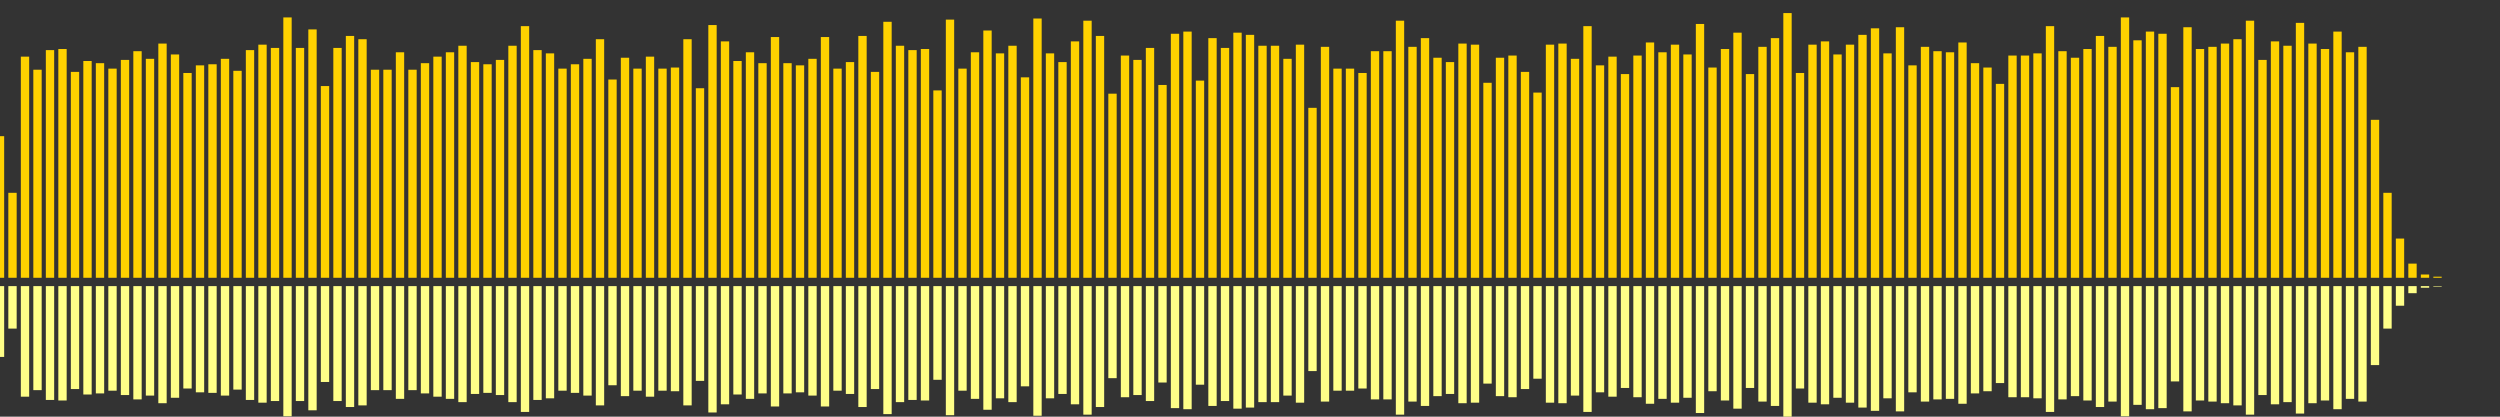 <?xml version="1.0" encoding="UTF-8"?>
<svg version="1.1" width="600" height="100" xmlns="http://www.w3.org/2000/svg">
  <rect width="100%" height="100%" fill="#333333" stroke="none"/>
  <line x1="0" y1="66.667" x2="0" y2="32.68" stroke="#ffd200" stroke-width="2"/>
  <line x1="0" y1="68.667" x2="0" y2="85.66" stroke="#ff8" stroke-width="2"/>
  <line x1="3" y1="66.667" x2="3" y2="46.275" stroke="#ffd200" stroke-width="2"/>
  <line x1="3" y1="68.667" x2="3" y2="78.863" stroke="#ff8" stroke-width="2"/>
  <line x1="6" y1="66.667" x2="6" y2="13.595" stroke="#ffd200" stroke-width="2"/>
  <line x1="6" y1="68.667" x2="6" y2="95.203" stroke="#ff8" stroke-width="2"/>
  <line x1="9" y1="66.667" x2="9" y2="16.732" stroke="#ffd200" stroke-width="2"/>
  <line x1="9" y1="68.667" x2="9" y2="93.634" stroke="#ff8" stroke-width="2"/>
  <line x1="12" y1="66.667" x2="12" y2="12.026" stroke="#ffd200" stroke-width="2"/>
  <line x1="12" y1="68.667" x2="12" y2="95.987" stroke="#ff8" stroke-width="2"/>
  <line x1="15" y1="66.667" x2="15" y2="11.765" stroke="#ffd200" stroke-width="2"/>
  <line x1="15" y1="68.667" x2="15" y2="96.118" stroke="#ff8" stroke-width="2"/>
  <line x1="18" y1="66.667" x2="18" y2="17.255" stroke="#ffd200" stroke-width="2"/>
  <line x1="18" y1="68.667" x2="18" y2="93.373" stroke="#ff8" stroke-width="2"/>
  <line x1="21" y1="66.667" x2="21" y2="14.641" stroke="#ffd200" stroke-width="2"/>
  <line x1="21" y1="68.667" x2="21" y2="94.68" stroke="#ff8" stroke-width="2"/>
  <line x1="24" y1="66.667" x2="24" y2="15.163" stroke="#ffd200" stroke-width="2"/>
  <line x1="24" y1="68.667" x2="24" y2="94.418" stroke="#ff8" stroke-width="2"/>
  <line x1="27" y1="66.667" x2="27" y2="16.471" stroke="#ffd200" stroke-width="2"/>
  <line x1="27" y1="68.667" x2="27" y2="93.765" stroke="#ff8" stroke-width="2"/>
  <line x1="30" y1="66.667" x2="30" y2="14.379" stroke="#ffd200" stroke-width="2"/>
  <line x1="30" y1="68.667" x2="30" y2="94.81" stroke="#ff8" stroke-width="2"/>
  <line x1="33" y1="66.667" x2="33" y2="12.288" stroke="#ffd200" stroke-width="2"/>
  <line x1="33" y1="68.667" x2="33" y2="95.856" stroke="#ff8" stroke-width="2"/>
  <line x1="36" y1="66.667" x2="36" y2="14.118" stroke="#ffd200" stroke-width="2"/>
  <line x1="36" y1="68.667" x2="36" y2="94.941" stroke="#ff8" stroke-width="2"/>
  <line x1="39" y1="66.667" x2="39" y2="10.458" stroke="#ffd200" stroke-width="2"/>
  <line x1="39" y1="68.667" x2="39" y2="96.771" stroke="#ff8" stroke-width="2"/>
  <line x1="42" y1="66.667" x2="42" y2="13.072" stroke="#ffd200" stroke-width="2"/>
  <line x1="42" y1="68.667" x2="42" y2="95.464" stroke="#ff8" stroke-width="2"/>
  <line x1="45" y1="66.667" x2="45" y2="17.516" stroke="#ffd200" stroke-width="2"/>
  <line x1="45" y1="68.667" x2="45" y2="93.242" stroke="#ff8" stroke-width="2"/>
  <line x1="48" y1="66.667" x2="48" y2="15.686" stroke="#ffd200" stroke-width="2"/>
  <line x1="48" y1="68.667" x2="48" y2="94.157" stroke="#ff8" stroke-width="2"/>
  <line x1="51" y1="66.667" x2="51" y2="15.425" stroke="#ffd200" stroke-width="2"/>
  <line x1="51" y1="68.667" x2="51" y2="94.288" stroke="#ff8" stroke-width="2"/>
  <line x1="54" y1="66.667" x2="54" y2="14.118" stroke="#ffd200" stroke-width="2"/>
  <line x1="54" y1="68.667" x2="54" y2="94.941" stroke="#ff8" stroke-width="2"/>
  <line x1="57" y1="66.667" x2="57" y2="16.993" stroke="#ffd200" stroke-width="2"/>
  <line x1="57" y1="68.667" x2="57" y2="93.503" stroke="#ff8" stroke-width="2"/>
  <line x1="60" y1="66.667" x2="60" y2="12.026" stroke="#ffd200" stroke-width="2"/>
  <line x1="60" y1="68.667" x2="60" y2="95.987" stroke="#ff8" stroke-width="2"/>
  <line x1="63" y1="66.667" x2="63" y2="10.719" stroke="#ffd200" stroke-width="2"/>
  <line x1="63" y1="68.667" x2="63" y2="96.641" stroke="#ff8" stroke-width="2"/>
  <line x1="66" y1="66.667" x2="66" y2="11.503" stroke="#ffd200" stroke-width="2"/>
  <line x1="66" y1="68.667" x2="66" y2="96.248" stroke="#ff8" stroke-width="2"/>
  <line x1="69" y1="66.667" x2="69" y2="4.183" stroke="#ffd200" stroke-width="2"/>
  <line x1="69" y1="68.667" x2="69" y2="99.908" stroke="#ff8" stroke-width="2"/>
  <line x1="72" y1="66.667" x2="72" y2="11.503" stroke="#ffd200" stroke-width="2"/>
  <line x1="72" y1="68.667" x2="72" y2="96.248" stroke="#ff8" stroke-width="2"/>
  <line x1="75" y1="66.667" x2="75" y2="7.059" stroke="#ffd200" stroke-width="2"/>
  <line x1="75" y1="68.667" x2="75" y2="98.471" stroke="#ff8" stroke-width="2"/>
  <line x1="78" y1="66.667" x2="78" y2="20.654" stroke="#ffd200" stroke-width="2"/>
  <line x1="78" y1="68.667" x2="78" y2="91.673" stroke="#ff8" stroke-width="2"/>
  <line x1="81" y1="66.667" x2="81" y2="11.503" stroke="#ffd200" stroke-width="2"/>
  <line x1="81" y1="68.667" x2="81" y2="96.248" stroke="#ff8" stroke-width="2"/>
  <line x1="84" y1="66.667" x2="84" y2="8.627" stroke="#ffd200" stroke-width="2"/>
  <line x1="84" y1="68.667" x2="84" y2="97.686" stroke="#ff8" stroke-width="2"/>
  <line x1="87" y1="66.667" x2="87" y2="9.412" stroke="#ffd200" stroke-width="2"/>
  <line x1="87" y1="68.667" x2="87" y2="97.294" stroke="#ff8" stroke-width="2"/>
  <line x1="90" y1="66.667" x2="90" y2="16.732" stroke="#ffd200" stroke-width="2"/>
  <line x1="90" y1="68.667" x2="90" y2="93.634" stroke="#ff8" stroke-width="2"/>
  <line x1="93" y1="66.667" x2="93" y2="16.732" stroke="#ffd200" stroke-width="2"/>
  <line x1="93" y1="68.667" x2="93" y2="93.634" stroke="#ff8" stroke-width="2"/>
  <line x1="96" y1="66.667" x2="96" y2="12.549" stroke="#ffd200" stroke-width="2"/>
  <line x1="96" y1="68.667" x2="96" y2="95.725" stroke="#ff8" stroke-width="2"/>
  <line x1="99" y1="66.667" x2="99" y2="16.732" stroke="#ffd200" stroke-width="2"/>
  <line x1="99" y1="68.667" x2="99" y2="93.634" stroke="#ff8" stroke-width="2"/>
  <line x1="102" y1="66.667" x2="102" y2="15.163" stroke="#ffd200" stroke-width="2"/>
  <line x1="102" y1="68.667" x2="102" y2="94.418" stroke="#ff8" stroke-width="2"/>
  <line x1="105" y1="66.667" x2="105" y2="13.595" stroke="#ffd200" stroke-width="2"/>
  <line x1="105" y1="68.667" x2="105" y2="95.203" stroke="#ff8" stroke-width="2"/>
  <line x1="108" y1="66.667" x2="108" y2="12.549" stroke="#ffd200" stroke-width="2"/>
  <line x1="108" y1="68.667" x2="108" y2="95.725" stroke="#ff8" stroke-width="2"/>
  <line x1="111" y1="66.667" x2="111" y2="10.98" stroke="#ffd200" stroke-width="2"/>
  <line x1="111" y1="68.667" x2="111" y2="96.51" stroke="#ff8" stroke-width="2"/>
  <line x1="114" y1="66.667" x2="114" y2="14.902" stroke="#ffd200" stroke-width="2"/>
  <line x1="114" y1="68.667" x2="114" y2="94.549" stroke="#ff8" stroke-width="2"/>
  <line x1="117" y1="66.667" x2="117" y2="15.425" stroke="#ffd200" stroke-width="2"/>
  <line x1="117" y1="68.667" x2="117" y2="94.288" stroke="#ff8" stroke-width="2"/>
  <line x1="120" y1="66.667" x2="120" y2="14.379" stroke="#ffd200" stroke-width="2"/>
  <line x1="120" y1="68.667" x2="120" y2="94.81" stroke="#ff8" stroke-width="2"/>
  <line x1="123" y1="66.667" x2="123" y2="10.98" stroke="#ffd200" stroke-width="2"/>
  <line x1="123" y1="68.667" x2="123" y2="96.51" stroke="#ff8" stroke-width="2"/>
  <line x1="126" y1="66.667" x2="126" y2="6.275" stroke="#ffd200" stroke-width="2"/>
  <line x1="126" y1="68.667" x2="126" y2="98.863" stroke="#ff8" stroke-width="2"/>
  <line x1="129" y1="66.667" x2="129" y2="12.026" stroke="#ffd200" stroke-width="2"/>
  <line x1="129" y1="68.667" x2="129" y2="95.987" stroke="#ff8" stroke-width="2"/>
  <line x1="132" y1="66.667" x2="132" y2="12.81" stroke="#ffd200" stroke-width="2"/>
  <line x1="132" y1="68.667" x2="132" y2="95.595" stroke="#ff8" stroke-width="2"/>
  <line x1="135" y1="66.667" x2="135" y2="16.471" stroke="#ffd200" stroke-width="2"/>
  <line x1="135" y1="68.667" x2="135" y2="93.765" stroke="#ff8" stroke-width="2"/>
  <line x1="138" y1="66.667" x2="138" y2="15.425" stroke="#ffd200" stroke-width="2"/>
  <line x1="138" y1="68.667" x2="138" y2="94.288" stroke="#ff8" stroke-width="2"/>
  <line x1="141" y1="66.667" x2="141" y2="14.118" stroke="#ffd200" stroke-width="2"/>
  <line x1="141" y1="68.667" x2="141" y2="94.941" stroke="#ff8" stroke-width="2"/>
  <line x1="144" y1="66.667" x2="144" y2="9.412" stroke="#ffd200" stroke-width="2"/>
  <line x1="144" y1="68.667" x2="144" y2="97.294" stroke="#ff8" stroke-width="2"/>
  <line x1="147" y1="66.667" x2="147" y2="19.085" stroke="#ffd200" stroke-width="2"/>
  <line x1="147" y1="68.667" x2="147" y2="92.458" stroke="#ff8" stroke-width="2"/>
  <line x1="150" y1="66.667" x2="150" y2="13.856" stroke="#ffd200" stroke-width="2"/>
  <line x1="150" y1="68.667" x2="150" y2="95.072" stroke="#ff8" stroke-width="2"/>
  <line x1="153" y1="66.667" x2="153" y2="16.471" stroke="#ffd200" stroke-width="2"/>
  <line x1="153" y1="68.667" x2="153" y2="93.765" stroke="#ff8" stroke-width="2"/>
  <line x1="156" y1="66.667" x2="156" y2="13.595" stroke="#ffd200" stroke-width="2"/>
  <line x1="156" y1="68.667" x2="156" y2="95.203" stroke="#ff8" stroke-width="2"/>
  <line x1="159" y1="66.667" x2="159" y2="16.471" stroke="#ffd200" stroke-width="2"/>
  <line x1="159" y1="68.667" x2="159" y2="93.765" stroke="#ff8" stroke-width="2"/>
  <line x1="162" y1="66.667" x2="162" y2="16.209" stroke="#ffd200" stroke-width="2"/>
  <line x1="162" y1="68.667" x2="162" y2="93.895" stroke="#ff8" stroke-width="2"/>
  <line x1="165" y1="66.667" x2="165" y2="9.412" stroke="#ffd200" stroke-width="2"/>
  <line x1="165" y1="68.667" x2="165" y2="97.294" stroke="#ff8" stroke-width="2"/>
  <line x1="168" y1="66.667" x2="168" y2="21.176" stroke="#ffd200" stroke-width="2"/>
  <line x1="168" y1="68.667" x2="168" y2="91.412" stroke="#ff8" stroke-width="2"/>
  <line x1="171" y1="66.667" x2="171" y2="6.013" stroke="#ffd200" stroke-width="2"/>
  <line x1="171" y1="68.667" x2="171" y2="98.993" stroke="#ff8" stroke-width="2"/>
  <line x1="174" y1="66.667" x2="174" y2="9.935" stroke="#ffd200" stroke-width="2"/>
  <line x1="174" y1="68.667" x2="174" y2="97.033" stroke="#ff8" stroke-width="2"/>
  <line x1="177" y1="66.667" x2="177" y2="14.641" stroke="#ffd200" stroke-width="2"/>
  <line x1="177" y1="68.667" x2="177" y2="94.68" stroke="#ff8" stroke-width="2"/>
  <line x1="180" y1="66.667" x2="180" y2="12.549" stroke="#ffd200" stroke-width="2"/>
  <line x1="180" y1="68.667" x2="180" y2="95.725" stroke="#ff8" stroke-width="2"/>
  <line x1="183" y1="66.667" x2="183" y2="15.163" stroke="#ffd200" stroke-width="2"/>
  <line x1="183" y1="68.667" x2="183" y2="94.418" stroke="#ff8" stroke-width="2"/>
  <line x1="186" y1="66.667" x2="186" y2="8.889" stroke="#ffd200" stroke-width="2"/>
  <line x1="186" y1="68.667" x2="186" y2="97.556" stroke="#ff8" stroke-width="2"/>
  <line x1="189" y1="66.667" x2="189" y2="15.163" stroke="#ffd200" stroke-width="2"/>
  <line x1="189" y1="68.667" x2="189" y2="94.418" stroke="#ff8" stroke-width="2"/>
  <line x1="192" y1="66.667" x2="192" y2="15.686" stroke="#ffd200" stroke-width="2"/>
  <line x1="192" y1="68.667" x2="192" y2="94.157" stroke="#ff8" stroke-width="2"/>
  <line x1="195" y1="66.667" x2="195" y2="14.118" stroke="#ffd200" stroke-width="2"/>
  <line x1="195" y1="68.667" x2="195" y2="94.941" stroke="#ff8" stroke-width="2"/>
  <line x1="198" y1="66.667" x2="198" y2="8.889" stroke="#ffd200" stroke-width="2"/>
  <line x1="198" y1="68.667" x2="198" y2="97.556" stroke="#ff8" stroke-width="2"/>
  <line x1="201" y1="66.667" x2="201" y2="16.471" stroke="#ffd200" stroke-width="2"/>
  <line x1="201" y1="68.667" x2="201" y2="93.765" stroke="#ff8" stroke-width="2"/>
  <line x1="204" y1="66.667" x2="204" y2="14.902" stroke="#ffd200" stroke-width="2"/>
  <line x1="204" y1="68.667" x2="204" y2="94.549" stroke="#ff8" stroke-width="2"/>
  <line x1="207" y1="66.667" x2="207" y2="8.627" stroke="#ffd200" stroke-width="2"/>
  <line x1="207" y1="68.667" x2="207" y2="97.686" stroke="#ff8" stroke-width="2"/>
  <line x1="210" y1="66.667" x2="210" y2="17.255" stroke="#ffd200" stroke-width="2"/>
  <line x1="210" y1="68.667" x2="210" y2="93.373" stroke="#ff8" stroke-width="2"/>
  <line x1="213" y1="66.667" x2="213" y2="5.229" stroke="#ffd200" stroke-width="2"/>
  <line x1="213" y1="68.667" x2="213" y2="99.386" stroke="#ff8" stroke-width="2"/>
  <line x1="216" y1="66.667" x2="216" y2="10.98" stroke="#ffd200" stroke-width="2"/>
  <line x1="216" y1="68.667" x2="216" y2="96.51" stroke="#ff8" stroke-width="2"/>
  <line x1="219" y1="66.667" x2="219" y2="12.026" stroke="#ffd200" stroke-width="2"/>
  <line x1="219" y1="68.667" x2="219" y2="95.987" stroke="#ff8" stroke-width="2"/>
  <line x1="222" y1="66.667" x2="222" y2="11.765" stroke="#ffd200" stroke-width="2"/>
  <line x1="222" y1="68.667" x2="222" y2="96.118" stroke="#ff8" stroke-width="2"/>
  <line x1="225" y1="66.667" x2="225" y2="21.699" stroke="#ffd200" stroke-width="2"/>
  <line x1="225" y1="68.667" x2="225" y2="91.15" stroke="#ff8" stroke-width="2"/>
  <line x1="228" y1="66.667" x2="228" y2="4.706" stroke="#ffd200" stroke-width="2"/>
  <line x1="228" y1="68.667" x2="228" y2="99.647" stroke="#ff8" stroke-width="2"/>
  <line x1="231" y1="66.667" x2="231" y2="16.471" stroke="#ffd200" stroke-width="2"/>
  <line x1="231" y1="68.667" x2="231" y2="93.765" stroke="#ff8" stroke-width="2"/>
  <line x1="234" y1="66.667" x2="234" y2="12.549" stroke="#ffd200" stroke-width="2"/>
  <line x1="234" y1="68.667" x2="234" y2="95.725" stroke="#ff8" stroke-width="2"/>
  <line x1="237" y1="66.667" x2="237" y2="7.32" stroke="#ffd200" stroke-width="2"/>
  <line x1="237" y1="68.667" x2="237" y2="98.34" stroke="#ff8" stroke-width="2"/>
  <line x1="240" y1="66.667" x2="240" y2="12.81" stroke="#ffd200" stroke-width="2"/>
  <line x1="240" y1="68.667" x2="240" y2="95.595" stroke="#ff8" stroke-width="2"/>
  <line x1="243" y1="66.667" x2="243" y2="10.98" stroke="#ffd200" stroke-width="2"/>
  <line x1="243" y1="68.667" x2="243" y2="96.51" stroke="#ff8" stroke-width="2"/>
  <line x1="246" y1="66.667" x2="246" y2="18.562" stroke="#ffd200" stroke-width="2"/>
  <line x1="246" y1="68.667" x2="246" y2="92.719" stroke="#ff8" stroke-width="2"/>
  <line x1="249" y1="66.667" x2="249" y2="4.444" stroke="#ffd200" stroke-width="2"/>
  <line x1="249" y1="68.667" x2="249" y2="99.778" stroke="#ff8" stroke-width="2"/>
  <line x1="252" y1="66.667" x2="252" y2="12.81" stroke="#ffd200" stroke-width="2"/>
  <line x1="252" y1="68.667" x2="252" y2="95.595" stroke="#ff8" stroke-width="2"/>
  <line x1="255" y1="66.667" x2="255" y2="14.902" stroke="#ffd200" stroke-width="2"/>
  <line x1="255" y1="68.667" x2="255" y2="94.549" stroke="#ff8" stroke-width="2"/>
  <line x1="258" y1="66.667" x2="258" y2="9.935" stroke="#ffd200" stroke-width="2"/>
  <line x1="258" y1="68.667" x2="258" y2="97.033" stroke="#ff8" stroke-width="2"/>
  <line x1="261" y1="66.667" x2="261" y2="4.967" stroke="#ffd200" stroke-width="2"/>
  <line x1="261" y1="68.667" x2="261" y2="99.516" stroke="#ff8" stroke-width="2"/>
  <line x1="264" y1="66.667" x2="264" y2="8.627" stroke="#ffd200" stroke-width="2"/>
  <line x1="264" y1="68.667" x2="264" y2="97.686" stroke="#ff8" stroke-width="2"/>
  <line x1="267" y1="66.667" x2="267" y2="22.484" stroke="#ffd200" stroke-width="2"/>
  <line x1="267" y1="68.667" x2="267" y2="90.758" stroke="#ff8" stroke-width="2"/>
  <line x1="270" y1="66.667" x2="270" y2="13.333" stroke="#ffd200" stroke-width="2"/>
  <line x1="270" y1="68.667" x2="270" y2="95.333" stroke="#ff8" stroke-width="2"/>
  <line x1="273" y1="66.667" x2="273" y2="14.379" stroke="#ffd200" stroke-width="2"/>
  <line x1="273" y1="68.667" x2="273" y2="94.81" stroke="#ff8" stroke-width="2"/>
  <line x1="276" y1="66.667" x2="276" y2="11.503" stroke="#ffd200" stroke-width="2"/>
  <line x1="276" y1="68.667" x2="276" y2="96.248" stroke="#ff8" stroke-width="2"/>
  <line x1="279" y1="66.667" x2="279" y2="20.392" stroke="#ffd200" stroke-width="2"/>
  <line x1="279" y1="68.667" x2="279" y2="91.804" stroke="#ff8" stroke-width="2"/>
  <line x1="282" y1="66.667" x2="282" y2="8.105" stroke="#ffd200" stroke-width="2"/>
  <line x1="282" y1="68.667" x2="282" y2="97.948" stroke="#ff8" stroke-width="2"/>
  <line x1="285" y1="66.667" x2="285" y2="7.582" stroke="#ffd200" stroke-width="2"/>
  <line x1="285" y1="68.667" x2="285" y2="98.209" stroke="#ff8" stroke-width="2"/>
  <line x1="288" y1="66.667" x2="288" y2="19.346" stroke="#ffd200" stroke-width="2"/>
  <line x1="288" y1="68.667" x2="288" y2="92.327" stroke="#ff8" stroke-width="2"/>
  <line x1="291" y1="66.667" x2="291" y2="9.15" stroke="#ffd200" stroke-width="2"/>
  <line x1="291" y1="68.667" x2="291" y2="97.425" stroke="#ff8" stroke-width="2"/>
  <line x1="294" y1="66.667" x2="294" y2="11.503" stroke="#ffd200" stroke-width="2"/>
  <line x1="294" y1="68.667" x2="294" y2="96.248" stroke="#ff8" stroke-width="2"/>
  <line x1="297" y1="66.667" x2="297" y2="7.843" stroke="#ffd200" stroke-width="2"/>
  <line x1="297" y1="68.667" x2="297" y2="98.078" stroke="#ff8" stroke-width="2"/>
  <line x1="300" y1="66.667" x2="300" y2="8.366" stroke="#ffd200" stroke-width="2"/>
  <line x1="300" y1="68.667" x2="300" y2="97.817" stroke="#ff8" stroke-width="2"/>
  <line x1="303" y1="66.667" x2="303" y2="10.98" stroke="#ffd200" stroke-width="2"/>
  <line x1="303" y1="68.667" x2="303" y2="96.51" stroke="#ff8" stroke-width="2"/>
  <line x1="306" y1="66.667" x2="306" y2="10.98" stroke="#ffd200" stroke-width="2"/>
  <line x1="306" y1="68.667" x2="306" y2="96.51" stroke="#ff8" stroke-width="2"/>
  <line x1="309" y1="66.667" x2="309" y2="14.118" stroke="#ffd200" stroke-width="2"/>
  <line x1="309" y1="68.667" x2="309" y2="94.941" stroke="#ff8" stroke-width="2"/>
  <line x1="312" y1="66.667" x2="312" y2="10.719" stroke="#ffd200" stroke-width="2"/>
  <line x1="312" y1="68.667" x2="312" y2="96.641" stroke="#ff8" stroke-width="2"/>
  <line x1="315" y1="66.667" x2="315" y2="25.882" stroke="#ffd200" stroke-width="2"/>
  <line x1="315" y1="68.667" x2="315" y2="89.059" stroke="#ff8" stroke-width="2"/>
  <line x1="318" y1="66.667" x2="318" y2="11.242" stroke="#ffd200" stroke-width="2"/>
  <line x1="318" y1="68.667" x2="318" y2="96.379" stroke="#ff8" stroke-width="2"/>
  <line x1="321" y1="66.667" x2="321" y2="16.471" stroke="#ffd200" stroke-width="2"/>
  <line x1="321" y1="68.667" x2="321" y2="93.765" stroke="#ff8" stroke-width="2"/>
  <line x1="324" y1="66.667" x2="324" y2="16.471" stroke="#ffd200" stroke-width="2"/>
  <line x1="324" y1="68.667" x2="324" y2="93.765" stroke="#ff8" stroke-width="2"/>
  <line x1="327" y1="66.667" x2="327" y2="17.516" stroke="#ffd200" stroke-width="2"/>
  <line x1="327" y1="68.667" x2="327" y2="93.242" stroke="#ff8" stroke-width="2"/>
  <line x1="330" y1="66.667" x2="330" y2="12.288" stroke="#ffd200" stroke-width="2"/>
  <line x1="330" y1="68.667" x2="330" y2="95.856" stroke="#ff8" stroke-width="2"/>
  <line x1="333" y1="66.667" x2="333" y2="12.288" stroke="#ffd200" stroke-width="2"/>
  <line x1="333" y1="68.667" x2="333" y2="95.856" stroke="#ff8" stroke-width="2"/>
  <line x1="336" y1="66.667" x2="336" y2="4.967" stroke="#ffd200" stroke-width="2"/>
  <line x1="336" y1="68.667" x2="336" y2="99.516" stroke="#ff8" stroke-width="2"/>
  <line x1="339" y1="66.667" x2="339" y2="11.242" stroke="#ffd200" stroke-width="2"/>
  <line x1="339" y1="68.667" x2="339" y2="96.379" stroke="#ff8" stroke-width="2"/>
  <line x1="342" y1="66.667" x2="342" y2="9.15" stroke="#ffd200" stroke-width="2"/>
  <line x1="342" y1="68.667" x2="342" y2="97.425" stroke="#ff8" stroke-width="2"/>
  <line x1="345" y1="66.667" x2="345" y2="13.856" stroke="#ffd200" stroke-width="2"/>
  <line x1="345" y1="68.667" x2="345" y2="95.072" stroke="#ff8" stroke-width="2"/>
  <line x1="348" y1="66.667" x2="348" y2="14.902" stroke="#ffd200" stroke-width="2"/>
  <line x1="348" y1="68.667" x2="348" y2="94.549" stroke="#ff8" stroke-width="2"/>
  <line x1="351" y1="66.667" x2="351" y2="10.458" stroke="#ffd200" stroke-width="2"/>
  <line x1="351" y1="68.667" x2="351" y2="96.771" stroke="#ff8" stroke-width="2"/>
  <line x1="354" y1="66.667" x2="354" y2="10.719" stroke="#ffd200" stroke-width="2"/>
  <line x1="354" y1="68.667" x2="354" y2="96.641" stroke="#ff8" stroke-width="2"/>
  <line x1="357" y1="66.667" x2="357" y2="19.869" stroke="#ffd200" stroke-width="2"/>
  <line x1="357" y1="68.667" x2="357" y2="92.065" stroke="#ff8" stroke-width="2"/>
  <line x1="360" y1="66.667" x2="360" y2="13.856" stroke="#ffd200" stroke-width="2"/>
  <line x1="360" y1="68.667" x2="360" y2="95.072" stroke="#ff8" stroke-width="2"/>
  <line x1="363" y1="66.667" x2="363" y2="13.333" stroke="#ffd200" stroke-width="2"/>
  <line x1="363" y1="68.667" x2="363" y2="95.333" stroke="#ff8" stroke-width="2"/>
  <line x1="366" y1="66.667" x2="366" y2="17.255" stroke="#ffd200" stroke-width="2"/>
  <line x1="366" y1="68.667" x2="366" y2="93.373" stroke="#ff8" stroke-width="2"/>
  <line x1="369" y1="66.667" x2="369" y2="22.222" stroke="#ffd200" stroke-width="2"/>
  <line x1="369" y1="68.667" x2="369" y2="90.889" stroke="#ff8" stroke-width="2"/>
  <line x1="372" y1="66.667" x2="372" y2="10.719" stroke="#ffd200" stroke-width="2"/>
  <line x1="372" y1="68.667" x2="372" y2="96.641" stroke="#ff8" stroke-width="2"/>
  <line x1="375" y1="66.667" x2="375" y2="10.458" stroke="#ffd200" stroke-width="2"/>
  <line x1="375" y1="68.667" x2="375" y2="96.771" stroke="#ff8" stroke-width="2"/>
  <line x1="378" y1="66.667" x2="378" y2="14.118" stroke="#ffd200" stroke-width="2"/>
  <line x1="378" y1="68.667" x2="378" y2="94.941" stroke="#ff8" stroke-width="2"/>
  <line x1="381" y1="66.667" x2="381" y2="6.275" stroke="#ffd200" stroke-width="2"/>
  <line x1="381" y1="68.667" x2="381" y2="98.863" stroke="#ff8" stroke-width="2"/>
  <line x1="384" y1="66.667" x2="384" y2="15.686" stroke="#ffd200" stroke-width="2"/>
  <line x1="384" y1="68.667" x2="384" y2="94.157" stroke="#ff8" stroke-width="2"/>
  <line x1="387" y1="66.667" x2="387" y2="13.595" stroke="#ffd200" stroke-width="2"/>
  <line x1="387" y1="68.667" x2="387" y2="95.203" stroke="#ff8" stroke-width="2"/>
  <line x1="390" y1="66.667" x2="390" y2="17.778" stroke="#ffd200" stroke-width="2"/>
  <line x1="390" y1="68.667" x2="390" y2="93.111" stroke="#ff8" stroke-width="2"/>
  <line x1="393" y1="66.667" x2="393" y2="13.333" stroke="#ffd200" stroke-width="2"/>
  <line x1="393" y1="68.667" x2="393" y2="95.333" stroke="#ff8" stroke-width="2"/>
  <line x1="396" y1="66.667" x2="396" y2="10.196" stroke="#ffd200" stroke-width="2"/>
  <line x1="396" y1="68.667" x2="396" y2="96.902" stroke="#ff8" stroke-width="2"/>
  <line x1="399" y1="66.667" x2="399" y2="12.549" stroke="#ffd200" stroke-width="2"/>
  <line x1="399" y1="68.667" x2="399" y2="95.725" stroke="#ff8" stroke-width="2"/>
  <line x1="402" y1="66.667" x2="402" y2="10.719" stroke="#ffd200" stroke-width="2"/>
  <line x1="402" y1="68.667" x2="402" y2="96.641" stroke="#ff8" stroke-width="2"/>
  <line x1="405" y1="66.667" x2="405" y2="13.072" stroke="#ffd200" stroke-width="2"/>
  <line x1="405" y1="68.667" x2="405" y2="95.464" stroke="#ff8" stroke-width="2"/>
  <line x1="408" y1="66.667" x2="408" y2="5.752" stroke="#ffd200" stroke-width="2"/>
  <line x1="408" y1="68.667" x2="408" y2="99.124" stroke="#ff8" stroke-width="2"/>
  <line x1="411" y1="66.667" x2="411" y2="16.209" stroke="#ffd200" stroke-width="2"/>
  <line x1="411" y1="68.667" x2="411" y2="93.895" stroke="#ff8" stroke-width="2"/>
  <line x1="414" y1="66.667" x2="414" y2="11.765" stroke="#ffd200" stroke-width="2"/>
  <line x1="414" y1="68.667" x2="414" y2="96.118" stroke="#ff8" stroke-width="2"/>
  <line x1="417" y1="66.667" x2="417" y2="7.843" stroke="#ffd200" stroke-width="2"/>
  <line x1="417" y1="68.667" x2="417" y2="98.078" stroke="#ff8" stroke-width="2"/>
  <line x1="420" y1="66.667" x2="420" y2="17.778" stroke="#ffd200" stroke-width="2"/>
  <line x1="420" y1="68.667" x2="420" y2="93.111" stroke="#ff8" stroke-width="2"/>
  <line x1="423" y1="66.667" x2="423" y2="11.242" stroke="#ffd200" stroke-width="2"/>
  <line x1="423" y1="68.667" x2="423" y2="96.379" stroke="#ff8" stroke-width="2"/>
  <line x1="426" y1="66.667" x2="426" y2="9.15" stroke="#ffd200" stroke-width="2"/>
  <line x1="426" y1="68.667" x2="426" y2="97.425" stroke="#ff8" stroke-width="2"/>
  <line x1="429" y1="66.667" x2="429" y2="3.137" stroke="#ffd200" stroke-width="2"/>
  <line x1="429" y1="68.667" x2="429" y2="100.431" stroke="#ff8" stroke-width="2"/>
  <line x1="432" y1="66.667" x2="432" y2="17.516" stroke="#ffd200" stroke-width="2"/>
  <line x1="432" y1="68.667" x2="432" y2="93.242" stroke="#ff8" stroke-width="2"/>
  <line x1="435" y1="66.667" x2="435" y2="10.719" stroke="#ffd200" stroke-width="2"/>
  <line x1="435" y1="68.667" x2="435" y2="96.641" stroke="#ff8" stroke-width="2"/>
  <line x1="438" y1="66.667" x2="438" y2="9.935" stroke="#ffd200" stroke-width="2"/>
  <line x1="438" y1="68.667" x2="438" y2="97.033" stroke="#ff8" stroke-width="2"/>
  <line x1="441" y1="66.667" x2="441" y2="13.072" stroke="#ffd200" stroke-width="2"/>
  <line x1="441" y1="68.667" x2="441" y2="95.464" stroke="#ff8" stroke-width="2"/>
  <line x1="444" y1="66.667" x2="444" y2="10.719" stroke="#ffd200" stroke-width="2"/>
  <line x1="444" y1="68.667" x2="444" y2="96.641" stroke="#ff8" stroke-width="2"/>
  <line x1="447" y1="66.667" x2="447" y2="8.366" stroke="#ffd200" stroke-width="2"/>
  <line x1="447" y1="68.667" x2="447" y2="97.817" stroke="#ff8" stroke-width="2"/>
  <line x1="450" y1="66.667" x2="450" y2="6.797" stroke="#ffd200" stroke-width="2"/>
  <line x1="450" y1="68.667" x2="450" y2="98.601" stroke="#ff8" stroke-width="2"/>
  <line x1="453" y1="66.667" x2="453" y2="12.81" stroke="#ffd200" stroke-width="2"/>
  <line x1="453" y1="68.667" x2="453" y2="95.595" stroke="#ff8" stroke-width="2"/>
  <line x1="456" y1="66.667" x2="456" y2="6.536" stroke="#ffd200" stroke-width="2"/>
  <line x1="456" y1="68.667" x2="456" y2="98.732" stroke="#ff8" stroke-width="2"/>
  <line x1="459" y1="66.667" x2="459" y2="15.686" stroke="#ffd200" stroke-width="2"/>
  <line x1="459" y1="68.667" x2="459" y2="94.157" stroke="#ff8" stroke-width="2"/>
  <line x1="462" y1="66.667" x2="462" y2="11.242" stroke="#ffd200" stroke-width="2"/>
  <line x1="462" y1="68.667" x2="462" y2="96.379" stroke="#ff8" stroke-width="2"/>
  <line x1="465" y1="66.667" x2="465" y2="12.288" stroke="#ffd200" stroke-width="2"/>
  <line x1="465" y1="68.667" x2="465" y2="95.856" stroke="#ff8" stroke-width="2"/>
  <line x1="468" y1="66.667" x2="468" y2="12.549" stroke="#ffd200" stroke-width="2"/>
  <line x1="468" y1="68.667" x2="468" y2="95.725" stroke="#ff8" stroke-width="2"/>
  <line x1="471" y1="66.667" x2="471" y2="10.196" stroke="#ffd200" stroke-width="2"/>
  <line x1="471" y1="68.667" x2="471" y2="96.902" stroke="#ff8" stroke-width="2"/>
  <line x1="474" y1="66.667" x2="474" y2="15.163" stroke="#ffd200" stroke-width="2"/>
  <line x1="474" y1="68.667" x2="474" y2="94.418" stroke="#ff8" stroke-width="2"/>
  <line x1="477" y1="66.667" x2="477" y2="16.209" stroke="#ffd200" stroke-width="2"/>
  <line x1="477" y1="68.667" x2="477" y2="93.895" stroke="#ff8" stroke-width="2"/>
  <line x1="480" y1="66.667" x2="480" y2="20.131" stroke="#ffd200" stroke-width="2"/>
  <line x1="480" y1="68.667" x2="480" y2="91.935" stroke="#ff8" stroke-width="2"/>
  <line x1="483" y1="66.667" x2="483" y2="13.333" stroke="#ffd200" stroke-width="2"/>
  <line x1="483" y1="68.667" x2="483" y2="95.333" stroke="#ff8" stroke-width="2"/>
  <line x1="486" y1="66.667" x2="486" y2="13.333" stroke="#ffd200" stroke-width="2"/>
  <line x1="486" y1="68.667" x2="486" y2="95.333" stroke="#ff8" stroke-width="2"/>
  <line x1="489" y1="66.667" x2="489" y2="12.81" stroke="#ffd200" stroke-width="2"/>
  <line x1="489" y1="68.667" x2="489" y2="95.595" stroke="#ff8" stroke-width="2"/>
  <line x1="492" y1="66.667" x2="492" y2="6.275" stroke="#ffd200" stroke-width="2"/>
  <line x1="492" y1="68.667" x2="492" y2="98.863" stroke="#ff8" stroke-width="2"/>
  <line x1="495" y1="66.667" x2="495" y2="12.288" stroke="#ffd200" stroke-width="2"/>
  <line x1="495" y1="68.667" x2="495" y2="95.856" stroke="#ff8" stroke-width="2"/>
  <line x1="498" y1="66.667" x2="498" y2="13.856" stroke="#ffd200" stroke-width="2"/>
  <line x1="498" y1="68.667" x2="498" y2="95.072" stroke="#ff8" stroke-width="2"/>
  <line x1="501" y1="66.667" x2="501" y2="11.765" stroke="#ffd200" stroke-width="2"/>
  <line x1="501" y1="68.667" x2="501" y2="96.118" stroke="#ff8" stroke-width="2"/>
  <line x1="504" y1="66.667" x2="504" y2="8.627" stroke="#ffd200" stroke-width="2"/>
  <line x1="504" y1="68.667" x2="504" y2="97.686" stroke="#ff8" stroke-width="2"/>
  <line x1="507" y1="66.667" x2="507" y2="11.242" stroke="#ffd200" stroke-width="2"/>
  <line x1="507" y1="68.667" x2="507" y2="96.379" stroke="#ff8" stroke-width="2"/>
  <line x1="510" y1="66.667" x2="510" y2="4.183" stroke="#ffd200" stroke-width="2"/>
  <line x1="510" y1="68.667" x2="510" y2="99.908" stroke="#ff8" stroke-width="2"/>
  <line x1="513" y1="66.667" x2="513" y2="9.673" stroke="#ffd200" stroke-width="2"/>
  <line x1="513" y1="68.667" x2="513" y2="97.163" stroke="#ff8" stroke-width="2"/>
  <line x1="516" y1="66.667" x2="516" y2="7.582" stroke="#ffd200" stroke-width="2"/>
  <line x1="516" y1="68.667" x2="516" y2="98.209" stroke="#ff8" stroke-width="2"/>
  <line x1="519" y1="66.667" x2="519" y2="8.105" stroke="#ffd200" stroke-width="2"/>
  <line x1="519" y1="68.667" x2="519" y2="97.948" stroke="#ff8" stroke-width="2"/>
  <line x1="522" y1="66.667" x2="522" y2="20.915" stroke="#ffd200" stroke-width="2"/>
  <line x1="522" y1="68.667" x2="522" y2="91.542" stroke="#ff8" stroke-width="2"/>
  <line x1="525" y1="66.667" x2="525" y2="6.536" stroke="#ffd200" stroke-width="2"/>
  <line x1="525" y1="68.667" x2="525" y2="98.732" stroke="#ff8" stroke-width="2"/>
  <line x1="528" y1="66.667" x2="528" y2="11.765" stroke="#ffd200" stroke-width="2"/>
  <line x1="528" y1="68.667" x2="528" y2="96.118" stroke="#ff8" stroke-width="2"/>
  <line x1="531" y1="66.667" x2="531" y2="11.242" stroke="#ffd200" stroke-width="2"/>
  <line x1="531" y1="68.667" x2="531" y2="96.379" stroke="#ff8" stroke-width="2"/>
  <line x1="534" y1="66.667" x2="534" y2="10.458" stroke="#ffd200" stroke-width="2"/>
  <line x1="534" y1="68.667" x2="534" y2="96.771" stroke="#ff8" stroke-width="2"/>
  <line x1="537" y1="66.667" x2="537" y2="9.412" stroke="#ffd200" stroke-width="2"/>
  <line x1="537" y1="68.667" x2="537" y2="97.294" stroke="#ff8" stroke-width="2"/>
  <line x1="540" y1="66.667" x2="540" y2="4.967" stroke="#ffd200" stroke-width="2"/>
  <line x1="540" y1="68.667" x2="540" y2="99.516" stroke="#ff8" stroke-width="2"/>
  <line x1="543" y1="66.667" x2="543" y2="14.379" stroke="#ffd200" stroke-width="2"/>
  <line x1="543" y1="68.667" x2="543" y2="94.81" stroke="#ff8" stroke-width="2"/>
  <line x1="546" y1="66.667" x2="546" y2="9.935" stroke="#ffd200" stroke-width="2"/>
  <line x1="546" y1="68.667" x2="546" y2="97.033" stroke="#ff8" stroke-width="2"/>
  <line x1="549" y1="66.667" x2="549" y2="10.98" stroke="#ffd200" stroke-width="2"/>
  <line x1="549" y1="68.667" x2="549" y2="96.51" stroke="#ff8" stroke-width="2"/>
  <line x1="552" y1="66.667" x2="552" y2="5.49" stroke="#ffd200" stroke-width="2"/>
  <line x1="552" y1="68.667" x2="552" y2="99.255" stroke="#ff8" stroke-width="2"/>
  <line x1="555" y1="66.667" x2="555" y2="10.458" stroke="#ffd200" stroke-width="2"/>
  <line x1="555" y1="68.667" x2="555" y2="96.771" stroke="#ff8" stroke-width="2"/>
  <line x1="558" y1="66.667" x2="558" y2="11.765" stroke="#ffd200" stroke-width="2"/>
  <line x1="558" y1="68.667" x2="558" y2="96.118" stroke="#ff8" stroke-width="2"/>
  <line x1="561" y1="66.667" x2="561" y2="7.582" stroke="#ffd200" stroke-width="2"/>
  <line x1="561" y1="68.667" x2="561" y2="98.209" stroke="#ff8" stroke-width="2"/>
  <line x1="564" y1="66.667" x2="564" y2="12.549" stroke="#ffd200" stroke-width="2"/>
  <line x1="564" y1="68.667" x2="564" y2="95.725" stroke="#ff8" stroke-width="2"/>
  <line x1="567" y1="66.667" x2="567" y2="11.242" stroke="#ffd200" stroke-width="2"/>
  <line x1="567" y1="68.667" x2="567" y2="96.379" stroke="#ff8" stroke-width="2"/>
  <line x1="570" y1="66.667" x2="570" y2="28.758" stroke="#ffd200" stroke-width="2"/>
  <line x1="570" y1="68.667" x2="570" y2="87.621" stroke="#ff8" stroke-width="2"/>
  <line x1="573" y1="66.667" x2="573" y2="46.275" stroke="#ffd200" stroke-width="2"/>
  <line x1="573" y1="68.667" x2="573" y2="78.863" stroke="#ff8" stroke-width="2"/>
  <line x1="576" y1="66.667" x2="576" y2="57.255" stroke="#ffd200" stroke-width="2"/>
  <line x1="576" y1="68.667" x2="576" y2="73.373" stroke="#ff8" stroke-width="2"/>
  <line x1="579" y1="66.667" x2="579" y2="63.268" stroke="#ffd200" stroke-width="2"/>
  <line x1="579" y1="68.667" x2="579" y2="70.366" stroke="#ff8" stroke-width="2"/>
  <line x1="582" y1="66.667" x2="582" y2="65.882" stroke="#ffd200" stroke-width="2"/>
  <line x1="582" y1="68.667" x2="582" y2="69.059" stroke="#ff8" stroke-width="2"/>
  <line x1="585" y1="66.667" x2="585" y2="66.405" stroke="#ffd200" stroke-width="2"/>
  <line x1="585" y1="68.667" x2="585" y2="68.797" stroke="#ff8" stroke-width="2"/>
  <line x1="588" y1="66.667" x2="588" y2="66.667" stroke="#ffd200" stroke-width="2"/>
  <line x1="588" y1="68.667" x2="588" y2="68.667" stroke="#ff8" stroke-width="2"/>
  <line x1="591" y1="66.667" x2="591" y2="66.667" stroke="#ffd200" stroke-width="2"/>
  <line x1="591" y1="68.667" x2="591" y2="68.667" stroke="#ff8" stroke-width="2"/>
  <line x1="594" y1="66.667" x2="594" y2="66.667" stroke="#ffd200" stroke-width="2"/>
  <line x1="594" y1="68.667" x2="594" y2="68.667" stroke="#ff8" stroke-width="2"/>
  <line x1="597" y1="66.667" x2="597" y2="66.667" stroke="#ffd200" stroke-width="2"/>
  <line x1="597" y1="68.667" x2="597" y2="68.667" stroke="#ff8" stroke-width="2"/>
</svg>
